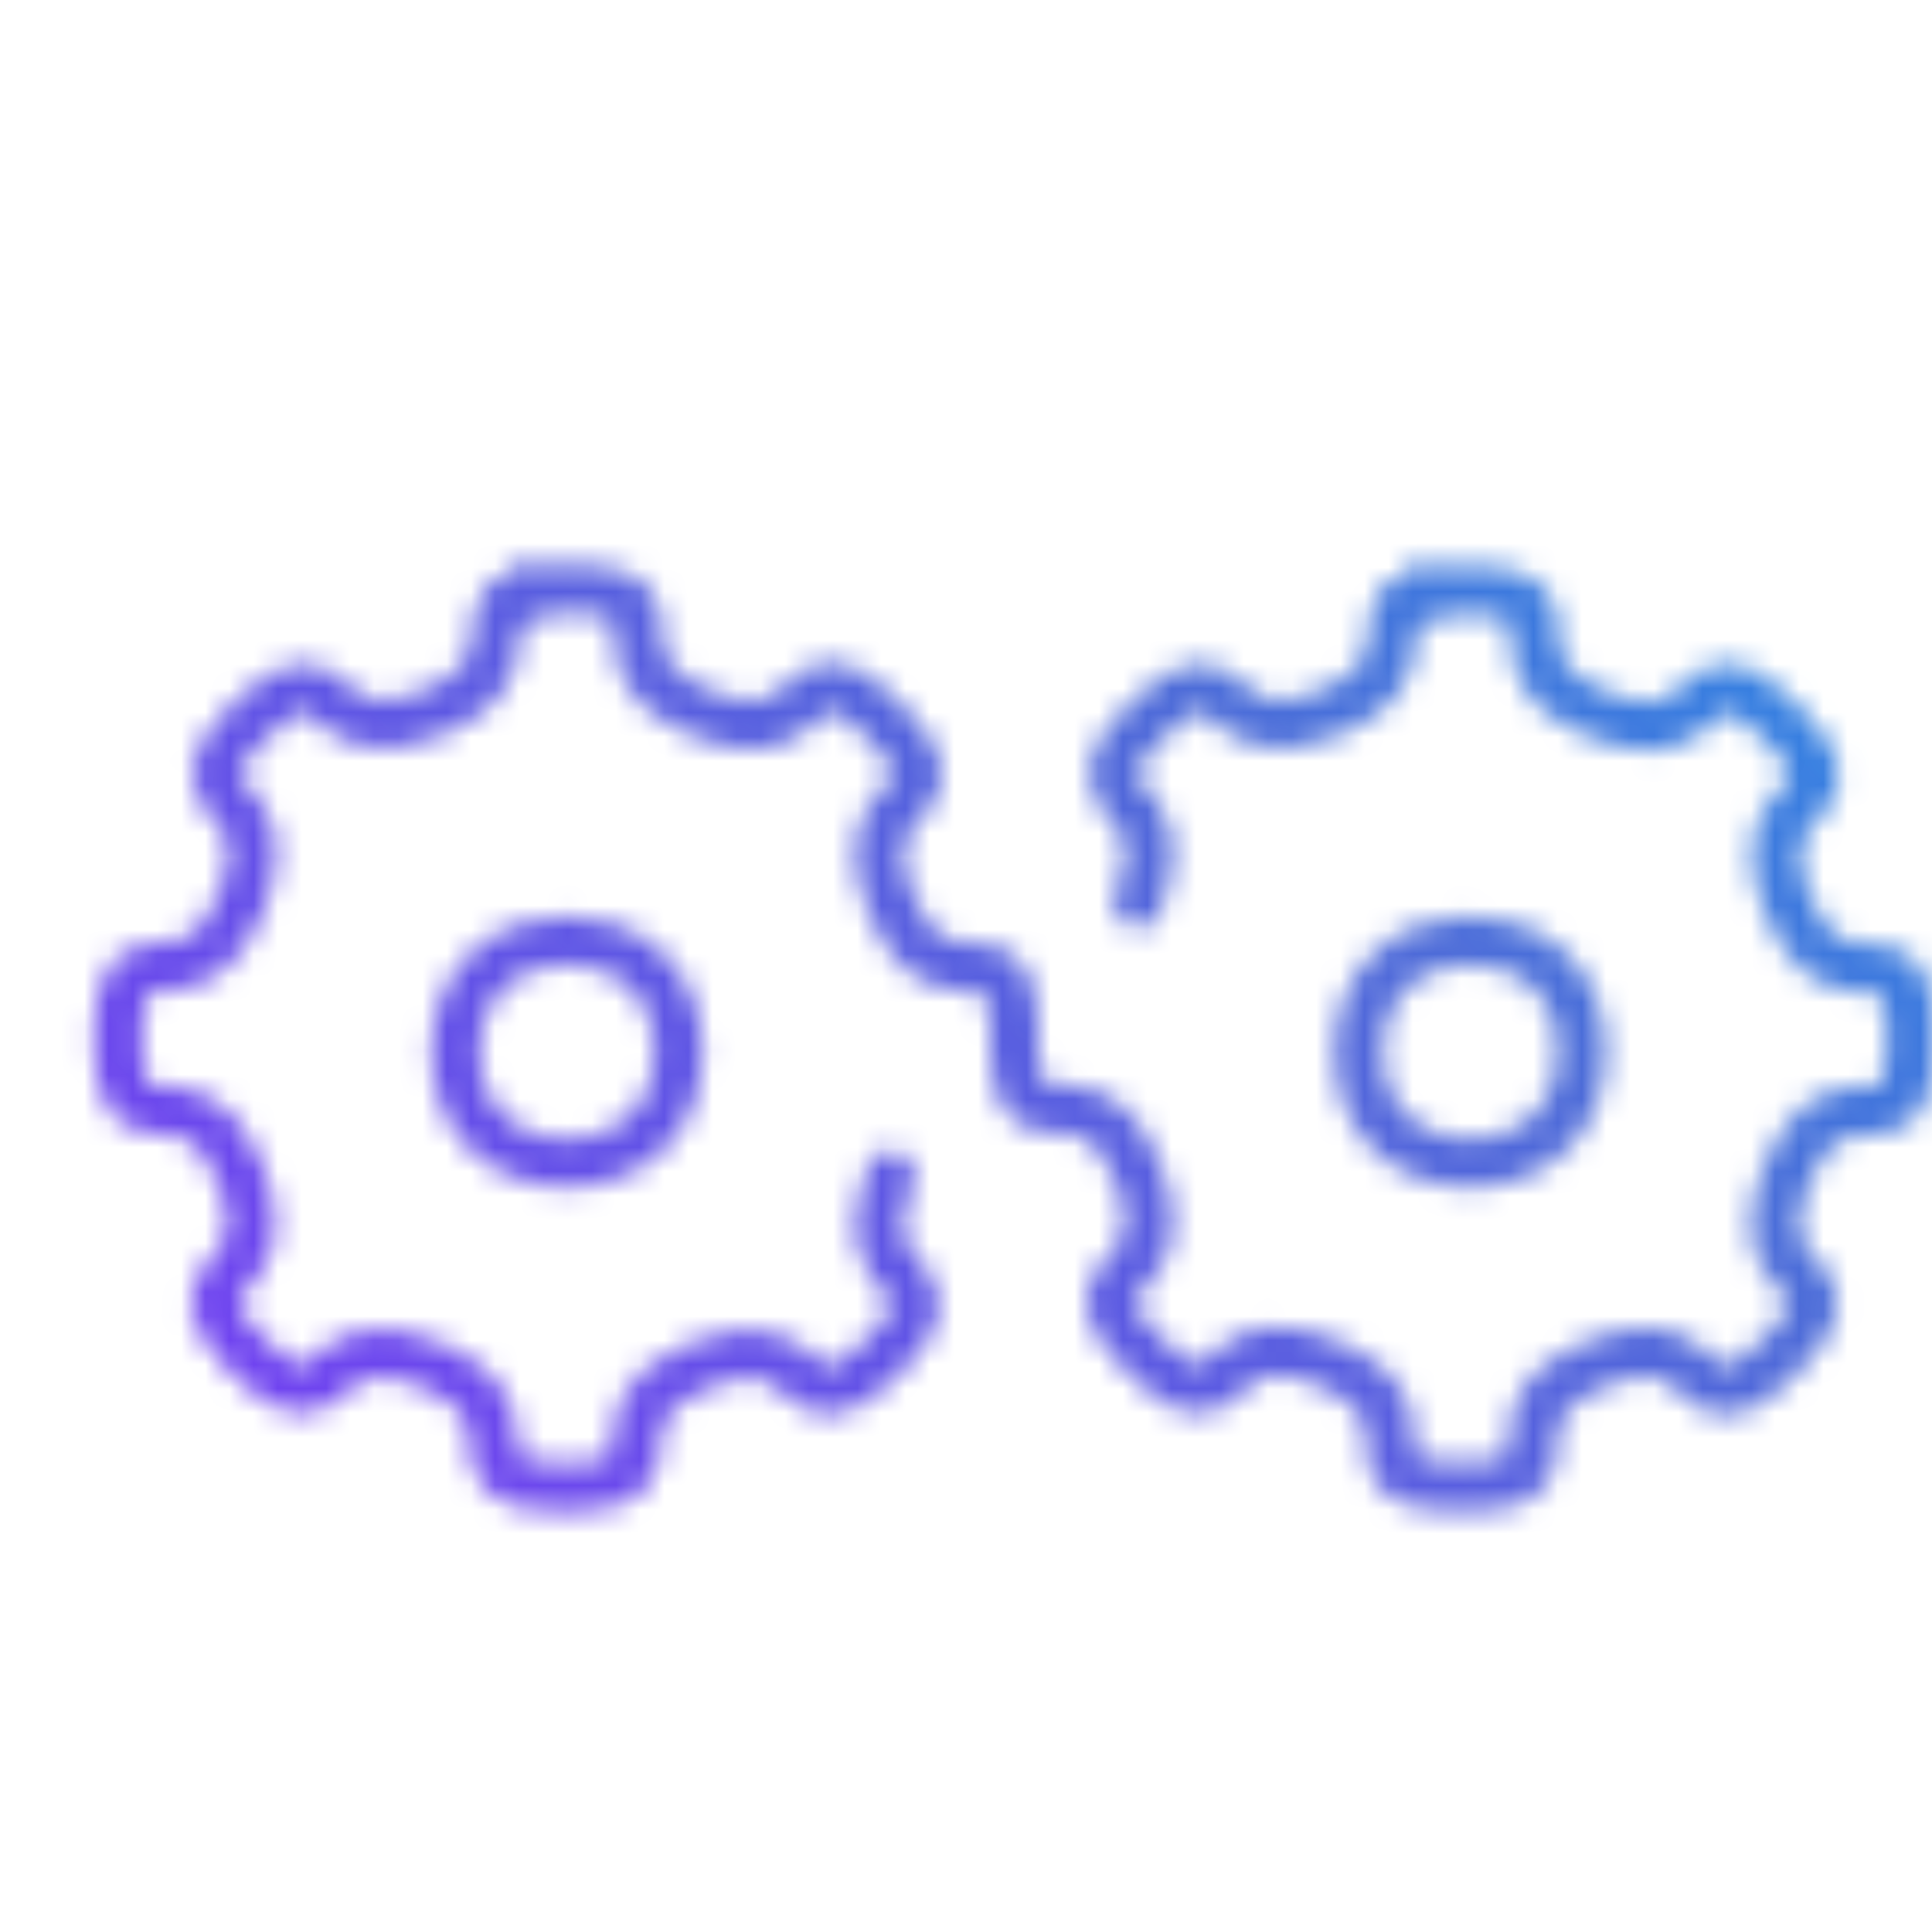 <svg width="80" height="80" viewBox="0 0 80 80" xmlns="http://www.w3.org/2000/svg">
    <defs>
        <linearGradient id="svg-defs-gradient-icon-efficient-workflow" x1="15" y1="65" x2="65" y2="15" gradientUnits="userSpaceOnUse">
            <stop offset="0" stop-color="#7141F1" />
            <stop offset="0.7" stop-color="#4D6BD8" />
            <stop offset="1" stop-color="#3183E2" />
        </linearGradient>
        <mask id="svg-defs-mask-icon-efficient-workflow">
            <path fill="none" stroke="#fff" stroke-linecap="round" stroke-linejoin="round" stroke-width="2" d="M19.617,21.643c-2.345.715.562,3.13-3.716,4.887-5.074,2.087-3.67-3.516-7.56.315s1.758,2.5-.352,7.56-5.1.084-5.11,5.6,3,.516,5.076,5.578-3.516,3.67.314,7.56,2.5-1.758,7.559.351.083,5.1,5.568,5.111.516-3,5.579-5.075,3.67,3.516,7.549-.314-1.747-2.5.352-7.561" />
            <path fill="none" stroke="#fff" stroke-linecap="round" stroke-linejoin="round" stroke-width="2" d="M56.736,21.643a6.725,6.725,0,0,1,1.864-.2c5.485,0,.5,3.012,5.567,5.122s3.692-3.516,7.55.351-1.758,2.485.328,7.55,5.1.116,5.075,5.59-3,.5-5.109,5.568,3.516,3.692-.353,7.56-2.5-1.77-7.56.315-.093,5.087-5.578,5.075-.505-3-5.568-5.11-3.692,3.516-7.55-.351,1.759-2.5-.314-7.561S40,45.448,40,40.009h0c0-5.474-3-.516-5.087-5.591s3.516-3.67-.314-7.55-2.5,1.758-7.55-.351-.094-5.11-5.568-5.123a6.77,6.77,0,0,0-1.875.2" />
            <path fill="none" stroke="#fff" stroke-linecap="round" stroke-linejoin="round" stroke-width="2" d="M56.736,21.643c-2.344.715.575,3.13-3.7,4.887-5.075,2.087-3.681-3.516-7.561.315s1.747,2.5-.351,7.56" />
            <circle fill="none" stroke="#fff" stroke-linecap="round" stroke-linejoin="round" stroke-width="2" cx="58.881" cy="40.549" r="4.618" />
            <circle fill="none" stroke="#fff" stroke-linecap="round" stroke-linejoin="round" stroke-width="2" cx="21.48" cy="40.549" r="4.618" />
        </mask>
    </defs>
    <rect width="80" height="80" fill="url(#svg-defs-gradient-icon-efficient-workflow)" x="2" y="3" mask="url(#svg-defs-mask-icon-efficient-workflow)" />
</svg>
